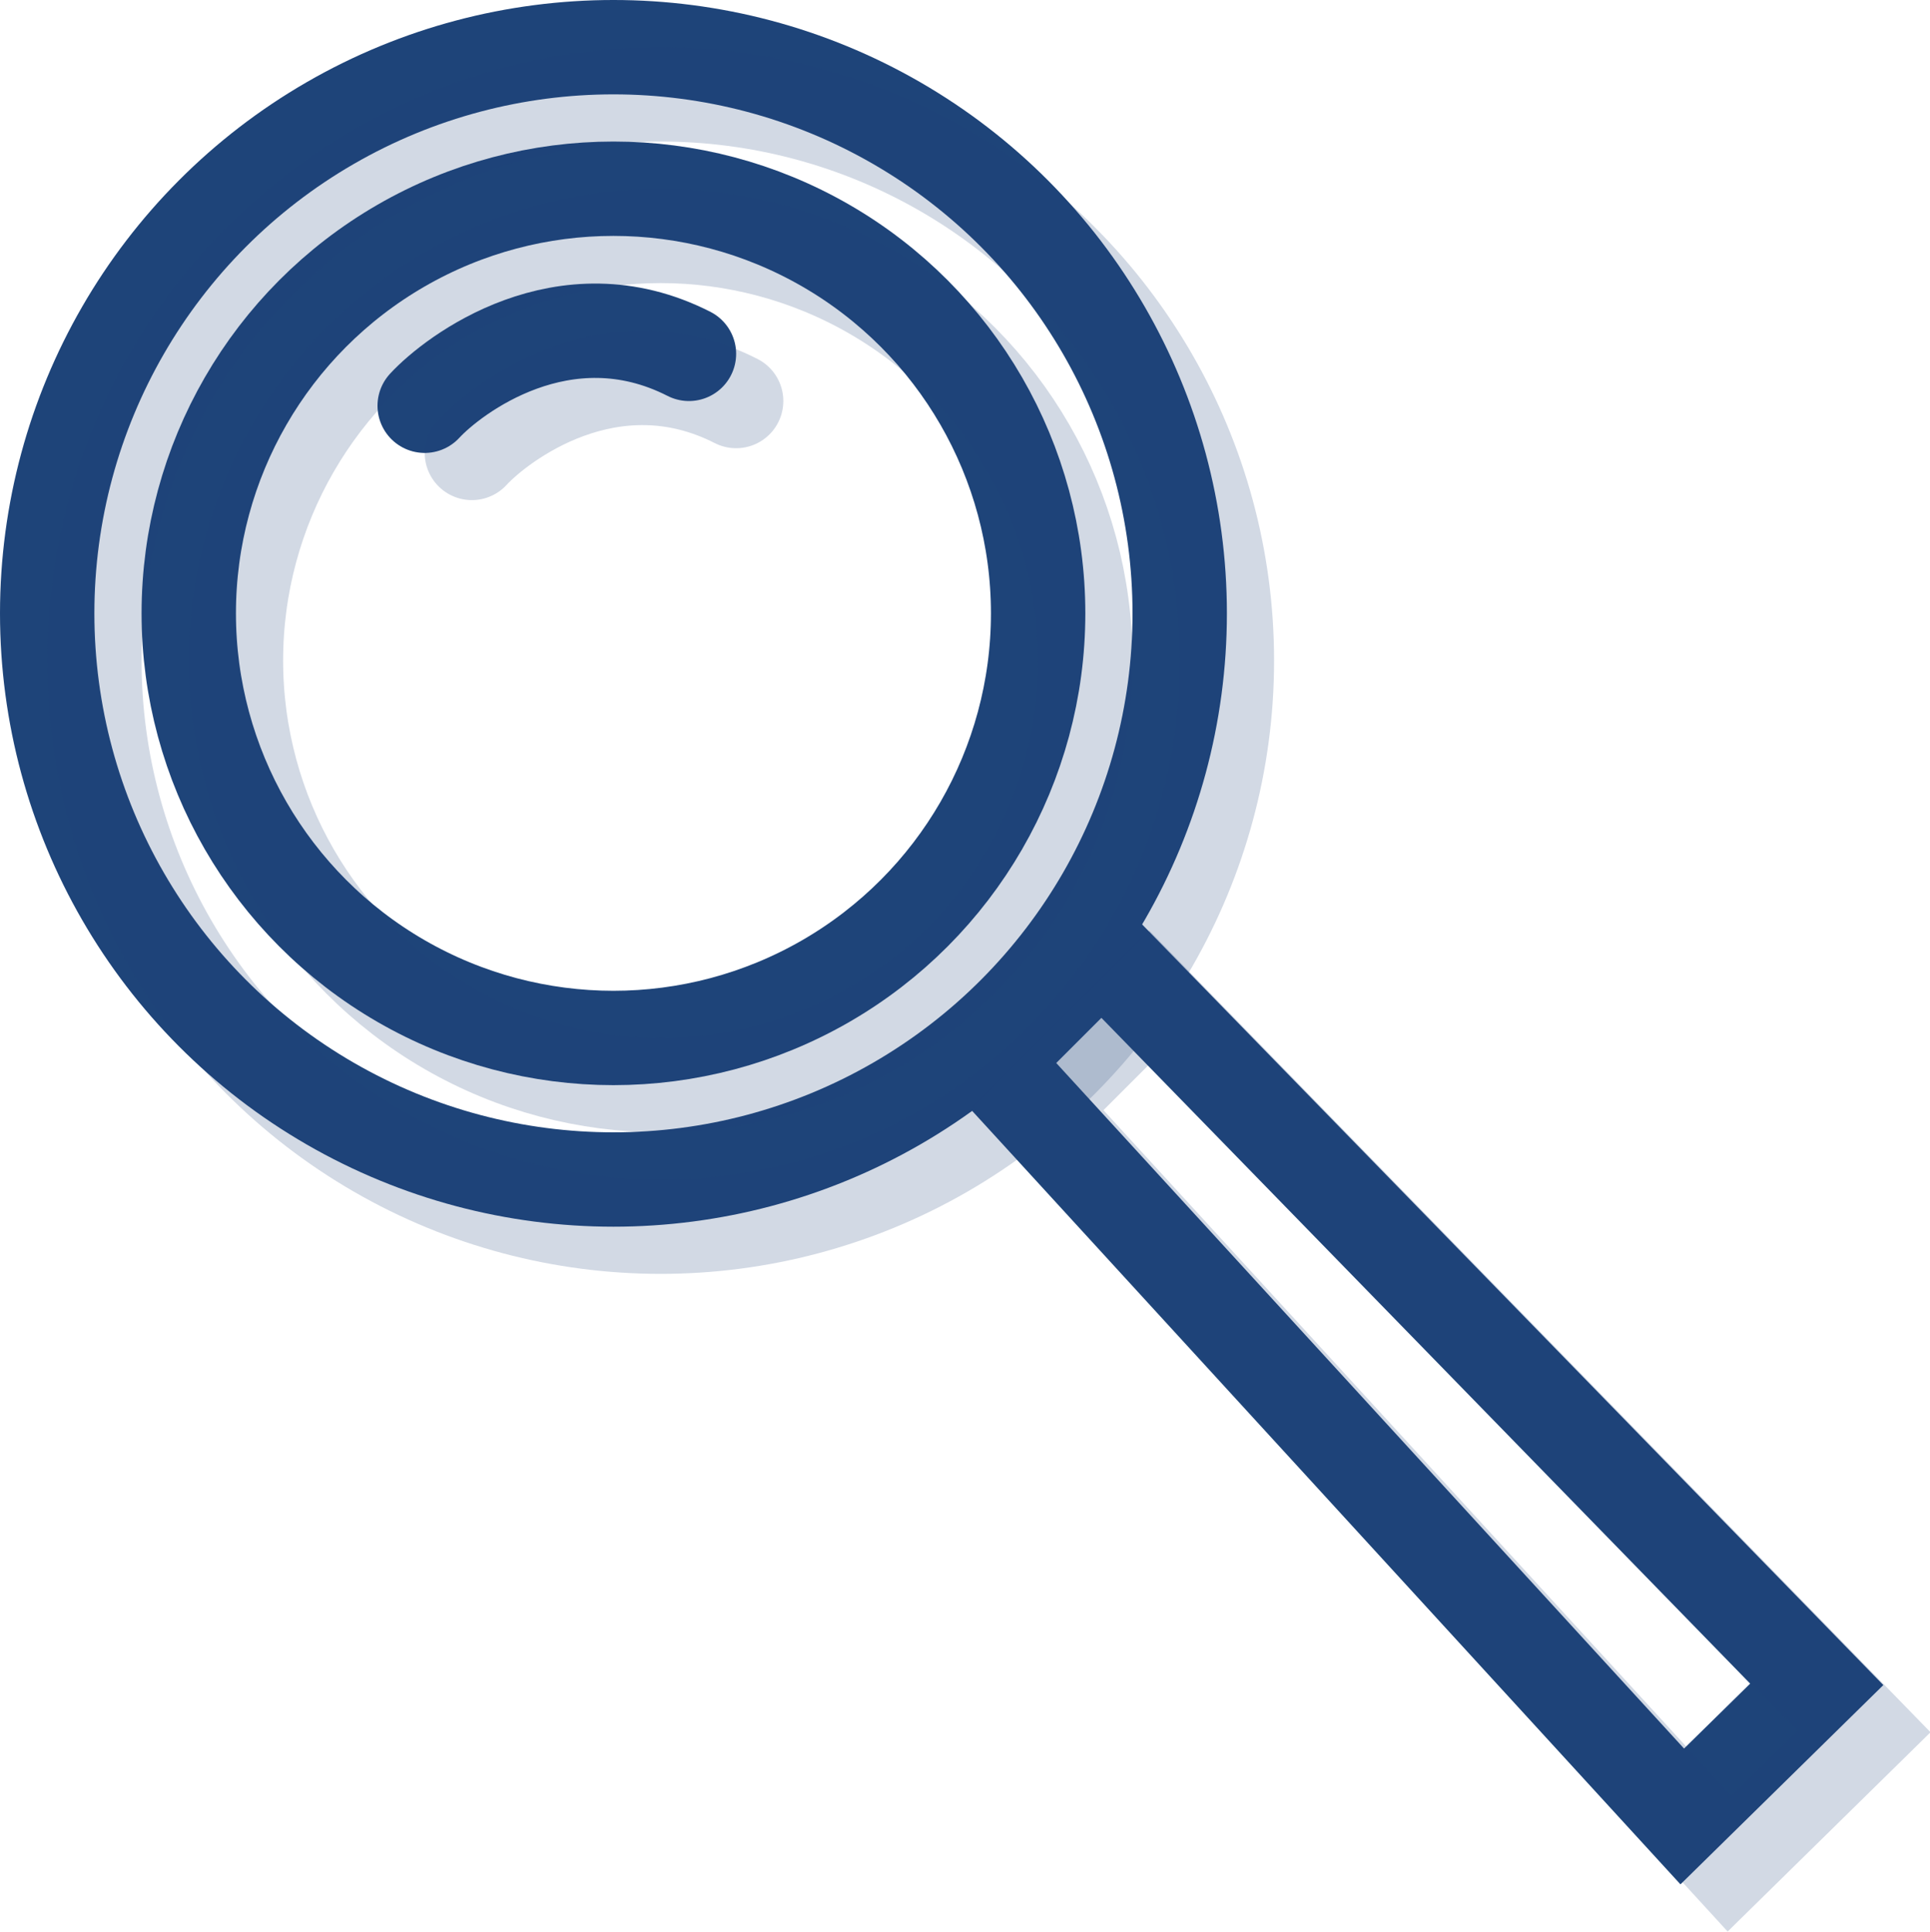 <?xml version="1.0" encoding="utf-8"?>
<!-- Generator: Adobe Illustrator 22.1.0, SVG Export Plug-In . SVG Version: 6.00 Build 0)  -->
<svg version="1.1" id="Layer_1" xmlns="http://www.w3.org/2000/svg" xmlns:xlink="http://www.w3.org/1999/xlink" x="0px" y="0px"
	 width="81.8px" height="81.9px" viewBox="0 0 81.8 81.9" style="enable-background:new 0 0 81.8 81.9;" xml:space="preserve">
<style type="text/css">
	.st0{fill:none;stroke:#1E4479;stroke-width:4;stroke-miterlimit:10;}
	.st1{fill:none;stroke:#1E4479;stroke-width:4;stroke-linecap:round;stroke-miterlimit:10;}
	.st2{opacity:0.2;fill:none;stroke:#1E4479;stroke-width:4;stroke-miterlimit:10;}
	.st3{opacity:0.2;fill:none;stroke:#1E4479;stroke-width:4;stroke-linecap:round;stroke-miterlimit:10;}
</style>
<circle class="st0" cx="26" cy="26" r="24"/>
<polygon class="st0" points="77,71.4 71.3,77 42,45 46.7,40.3 "/>
<circle class="st0" cx="26" cy="26" r="18"/>
<path class="st1" d="M18,17.2c1.2-1.3,5.9-4.9,11.2-2.2"/>
<circle class="st2" cx="28" cy="28" r="24"/>
<polygon class="st2" points="79,73.4 73.3,79 44,47 48.7,42.3 "/>
<circle class="st2" cx="28" cy="28" r="18"/>
<path class="st3" d="M20,19.2c1.2-1.3,5.9-4.9,11.2-2.2"/>
</svg>
